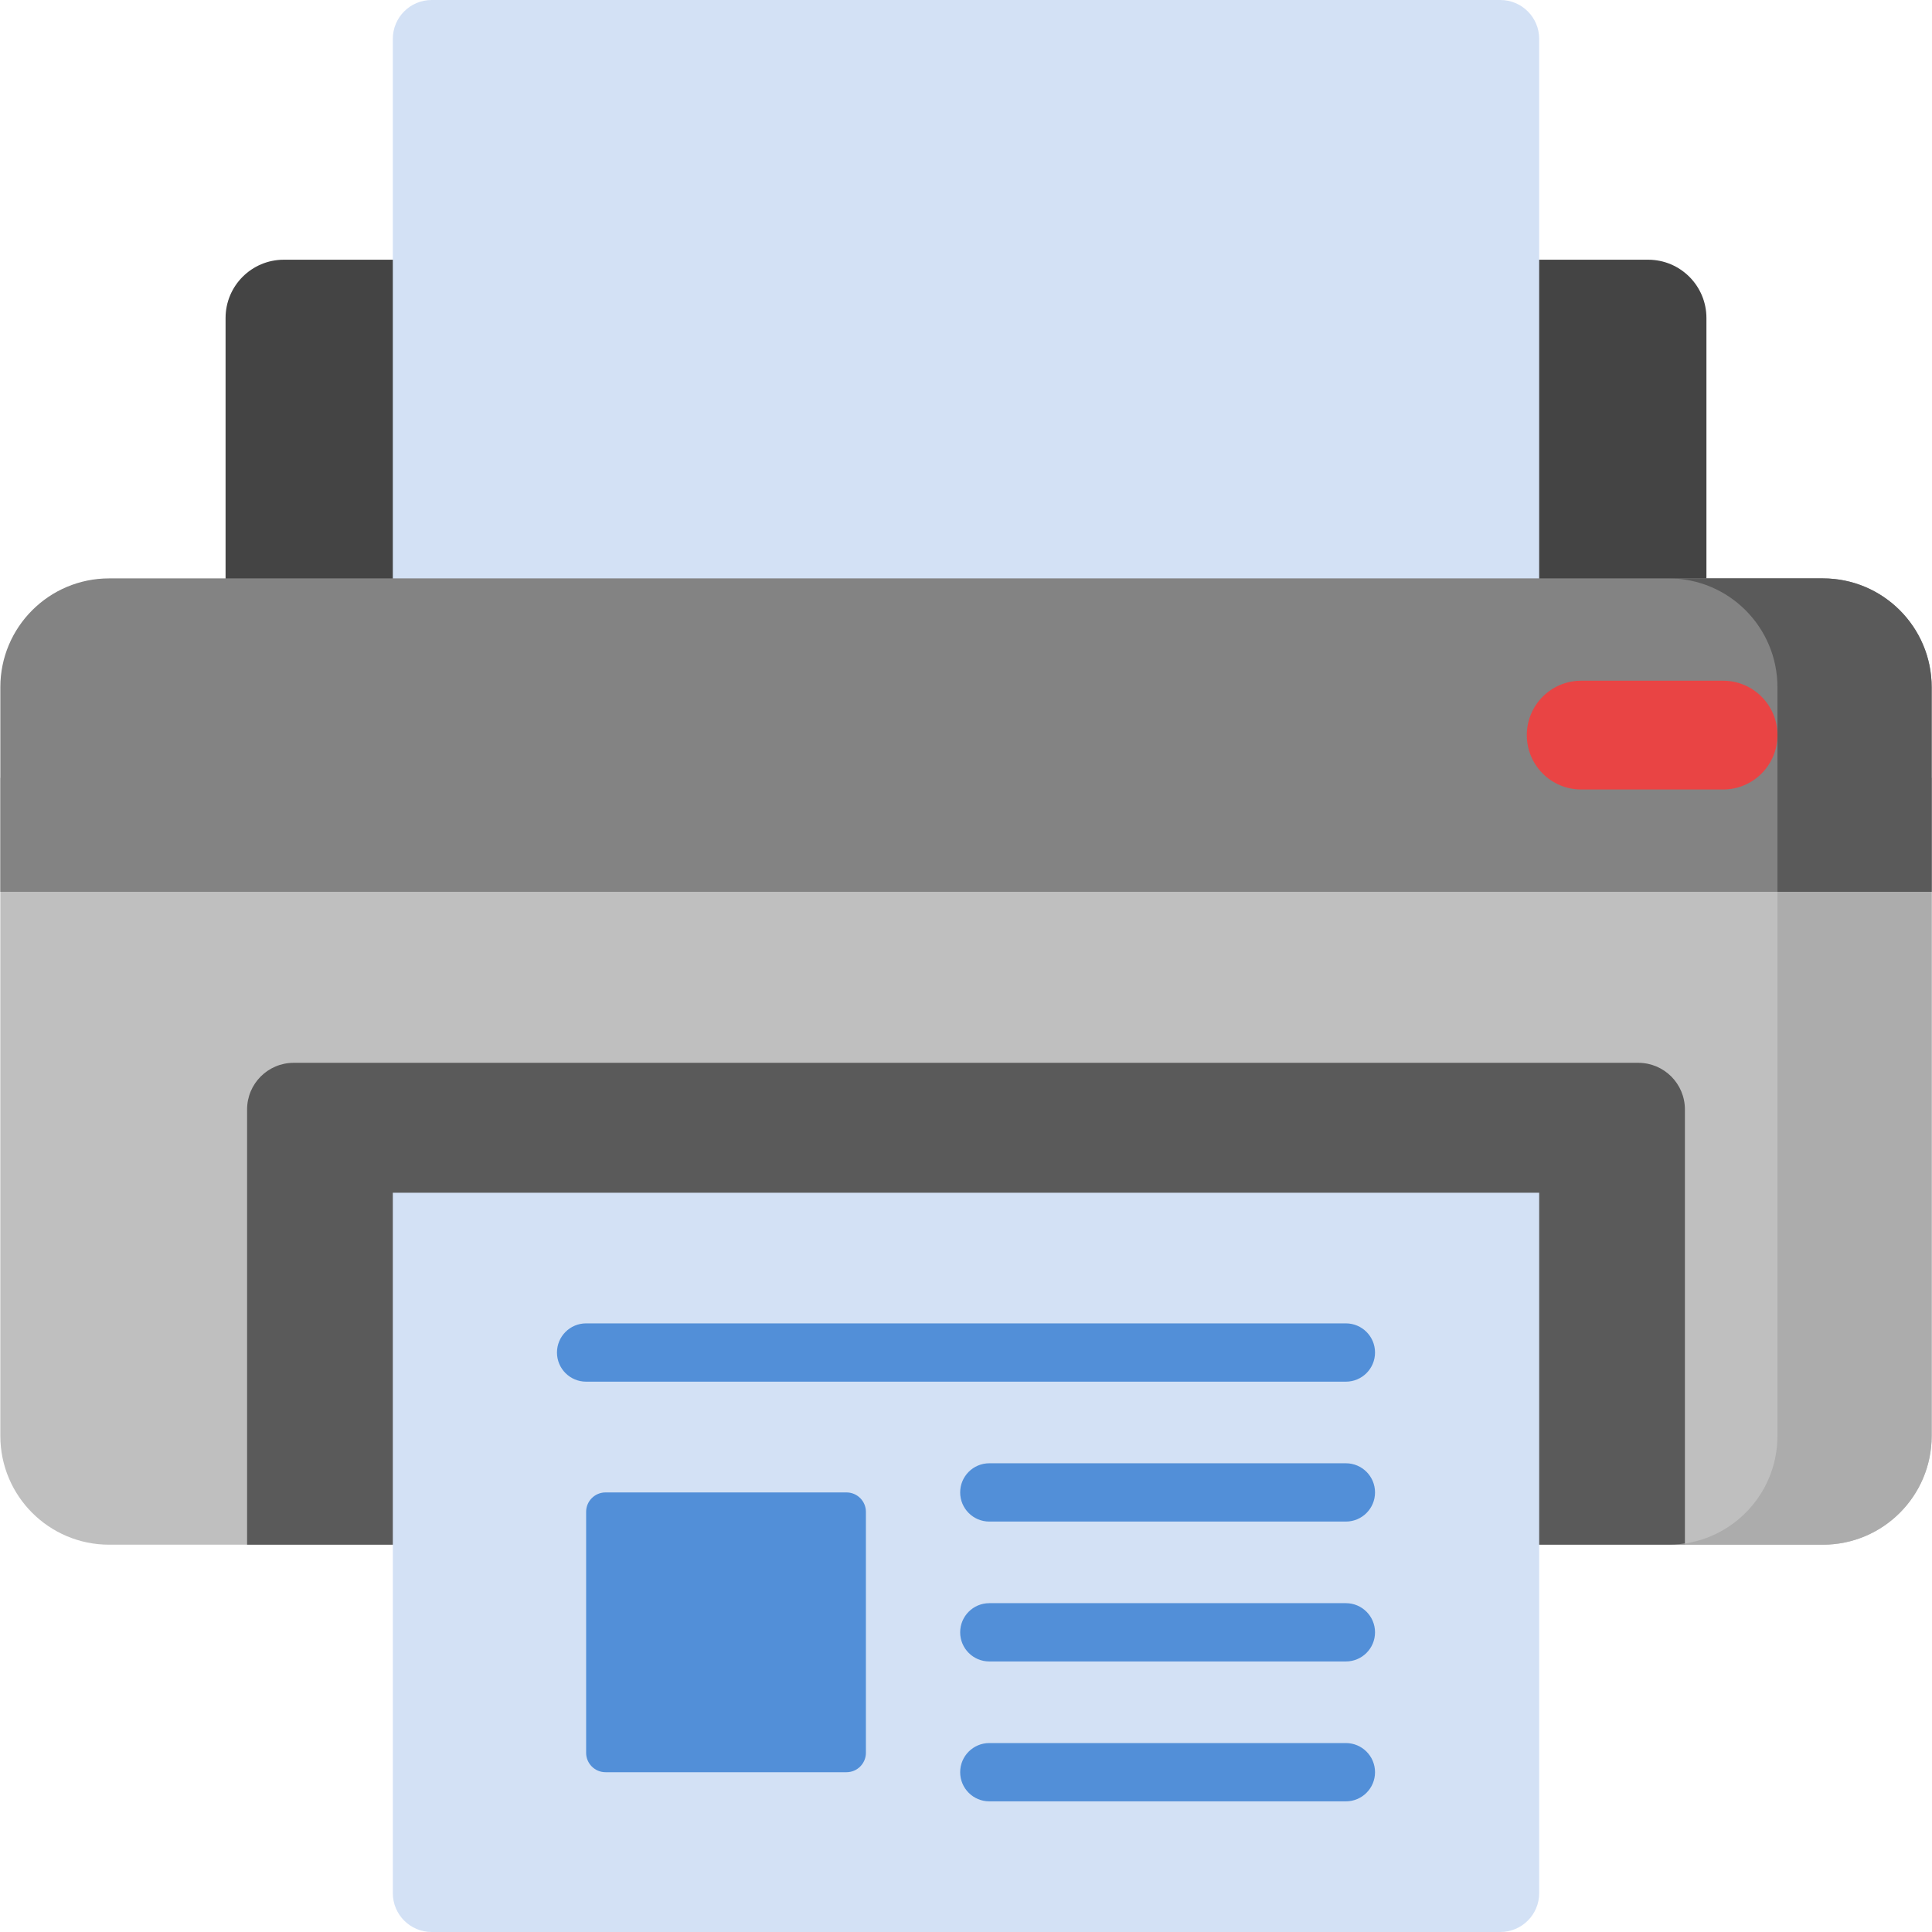 <svg id="Capa_1" enable-background="new 0 0 512 512" height="512" viewBox="0 0 512 512" width="512" xmlns="http://www.w3.org/2000/svg"><g><path d="m452.222 219.181h-392.444v-134.907c0-8.531 6.916-15.447 15.447-15.447h361.549c8.531 0 15.447 6.916 15.447 15.447v134.907z" fill="#444"/><path d="m407.899 206.137h-303.798v-195.839c0-5.687 4.611-10.298 10.298-10.298h283.202c5.688 0 10.298 4.611 10.298 10.298z" fill="#d3e1f5"/><path d="m483.076 409.361h-454.152c-15.925 0-28.835-12.91-28.835-28.835v-174.389h511.823v174.389c-.001 15.925-12.91 28.835-28.836 28.835z" fill="#bfbfbf"/><path d="m65.482 409.361v-115.346c0-6.825 5.533-12.358 12.358-12.358h356.32c6.825 0 12.358 5.533 12.358 12.358v115.346z" fill="#5a5a5a"/><path d="m397.601 512h-283.202c-5.688 0-10.298-4.611-10.298-10.298v-185.615h303.798v185.615c0 5.687-4.611 10.298-10.298 10.298z" fill="#d3e1f5"/><g><path d="m356.672 366.156h-201.344c-4.266 0-7.724-3.458-7.724-7.724s3.458-7.724 7.724-7.724h201.345c4.266 0 7.724 3.458 7.724 7.724s-3.458 7.724-7.725 7.724z" fill="#528fd8"/></g><g><path d="m356.672 403.23h-94.493c-4.266 0-7.724-3.458-7.724-7.724s3.458-7.724 7.724-7.724h94.493c4.266 0 7.724 3.458 7.724 7.724s-3.457 7.724-7.724 7.724z" fill="#528fd8"/></g><g><path d="m356.672 440.304h-94.493c-4.266 0-7.724-3.458-7.724-7.724s3.458-7.724 7.724-7.724h94.493c4.266 0 7.724 3.458 7.724 7.724s-3.457 7.724-7.724 7.724z" fill="#528fd8"/></g><g><path d="m356.672 477.377h-94.493c-4.266 0-7.724-3.458-7.724-7.724s3.458-7.724 7.724-7.724h94.493c4.266 0 7.724 3.458 7.724 7.724s-3.457 7.724-7.724 7.724z" fill="#528fd8"/></g><path d="m224.326 469.654h-63.849c-2.844 0-5.149-2.305-5.149-5.149v-63.849c0-2.844 2.305-5.149 5.149-5.149h63.849c2.844 0 5.149 2.305 5.149 5.149v63.849c0 2.843-2.305 5.149-5.149 5.149z" fill="#528fd8"/><path d="m471.043 206.136v174.389c0 15.925-12.91 28.835-28.835 28.835h40.869c15.925 0 28.835-12.91 28.835-28.835v-174.389z" fill="#acacac"/><path d="m511.911 236.345h-511.822v-54.232c0-15.925 12.91-28.835 28.835-28.835h454.153c15.925 0 28.835 12.91 28.835 28.835v54.232z" fill="#838383"/><path d="m483.076 153.277h-40.869c15.925 0 28.835 12.91 28.835 28.835v54.232h40.869v-54.232c0-15.924-12.909-28.835-28.835-28.835z" fill="#5a5a5a"/><path d="m456.625 209.229h-37.589c-7.963 0-14.418-6.455-14.418-14.418 0-7.963 6.455-14.418 14.418-14.418h37.589c7.963 0 14.418 6.455 14.418 14.418 0 7.963-6.455 14.418-14.418 14.418z" fill="#e94444"/></g></svg>